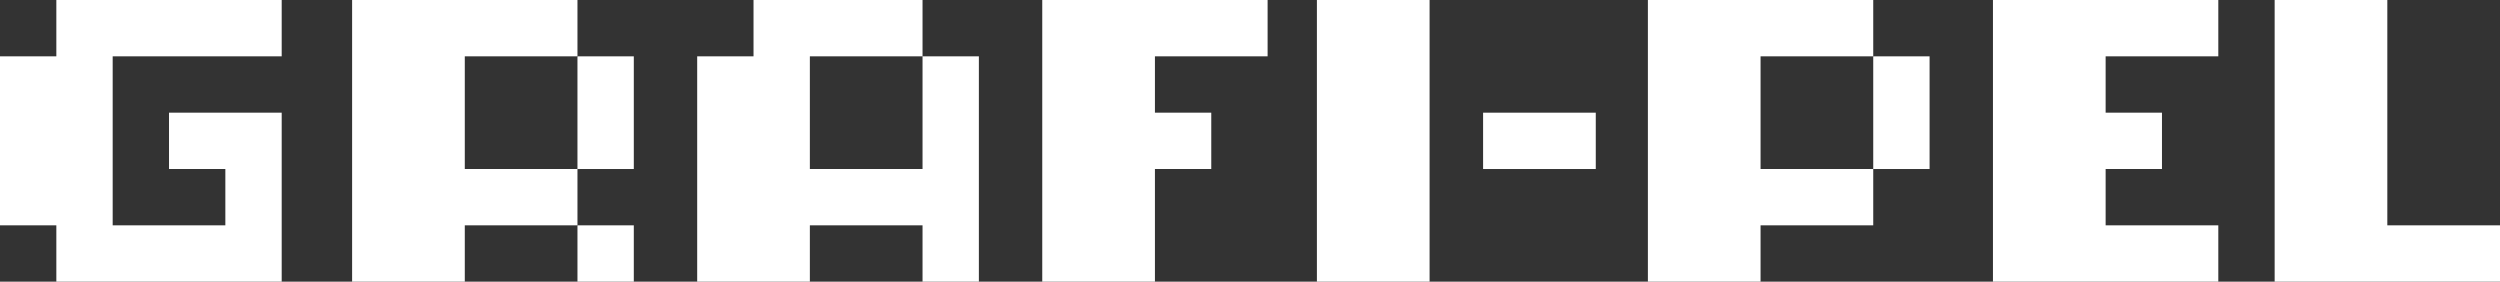 <?xml version="1.0" encoding="utf-8"?>
<!-- Generator: Adobe Illustrator 26.3.1, SVG Export Plug-In . SVG Version: 6.00 Build 0)  -->
<svg version="1.1" id="Capa_1" xmlns="http://www.w3.org/2000/svg" xmlns:xlink="http://www.w3.org/1999/xlink" x="0px" y="0px"
	 viewBox="0 0 710 80" style="enable-background:new 0 0 710 80;" xml:space="preserve">
<rect x="0" y="0" width="710" height="80" fill="#333333" stroke="none"/>
<style type="text/css">
	.st0{fill:#FFFFFF;}
</style>
<g id="Layer_2">
	<g id="Layer_1-2">
		<polygon class="st0" points="16,0 16,16 0,16 0,64 16,64 16,80 80,80 80,32 48,32 48,48 64,48 64,64 32,64 32,16 80,16 80,0 		"/>
		<polygon class="st0" points="262,48 230,48 230,16 262,16 262,0 214,0 214,16 198,16 198,80 230,80 230,64 262,64 262,80 278,80 
			278,16 262,16 		"/>
		<polygon class="st0" points="296,0 296,80 328,80 328,48 344,48 344,32 328,32 328,16 360,16 360,0 		"/>
		<rect x="374" y="0" class="st0" width="32" height="80"/>
		<polygon class="st0" points="500,48 500,16 532,16 532,0 468,0 468,80 484,80 500,80 500,64 532,64 532,48 		"/>
		<rect x="532" y="16" class="st0" width="16" height="32"/>
		<polygon class="st0" points="566,0 566,80 630,80 630,64 614,64 598,64 598,48 614,48 614,32 598,32 598,16 630,16 630,0 		"/>
		<rect x="421.2" y="32" class="st0" width="32" height="16"/>
		<polygon class="st0" points="678,64 678,0 646,0 646,80 710,80 710,64 		"/>
		<rect x="164" y="64" class="st0" width="16" height="16"/>
		<rect x="164" y="16" class="st0" width="16" height="32"/>
		<polygon class="st0" points="132,48 132,16 164,16 164,0 100,0 100,80 132,80 132,64 164,64 164,48 		"/>
	</g>
</g>
</svg>
